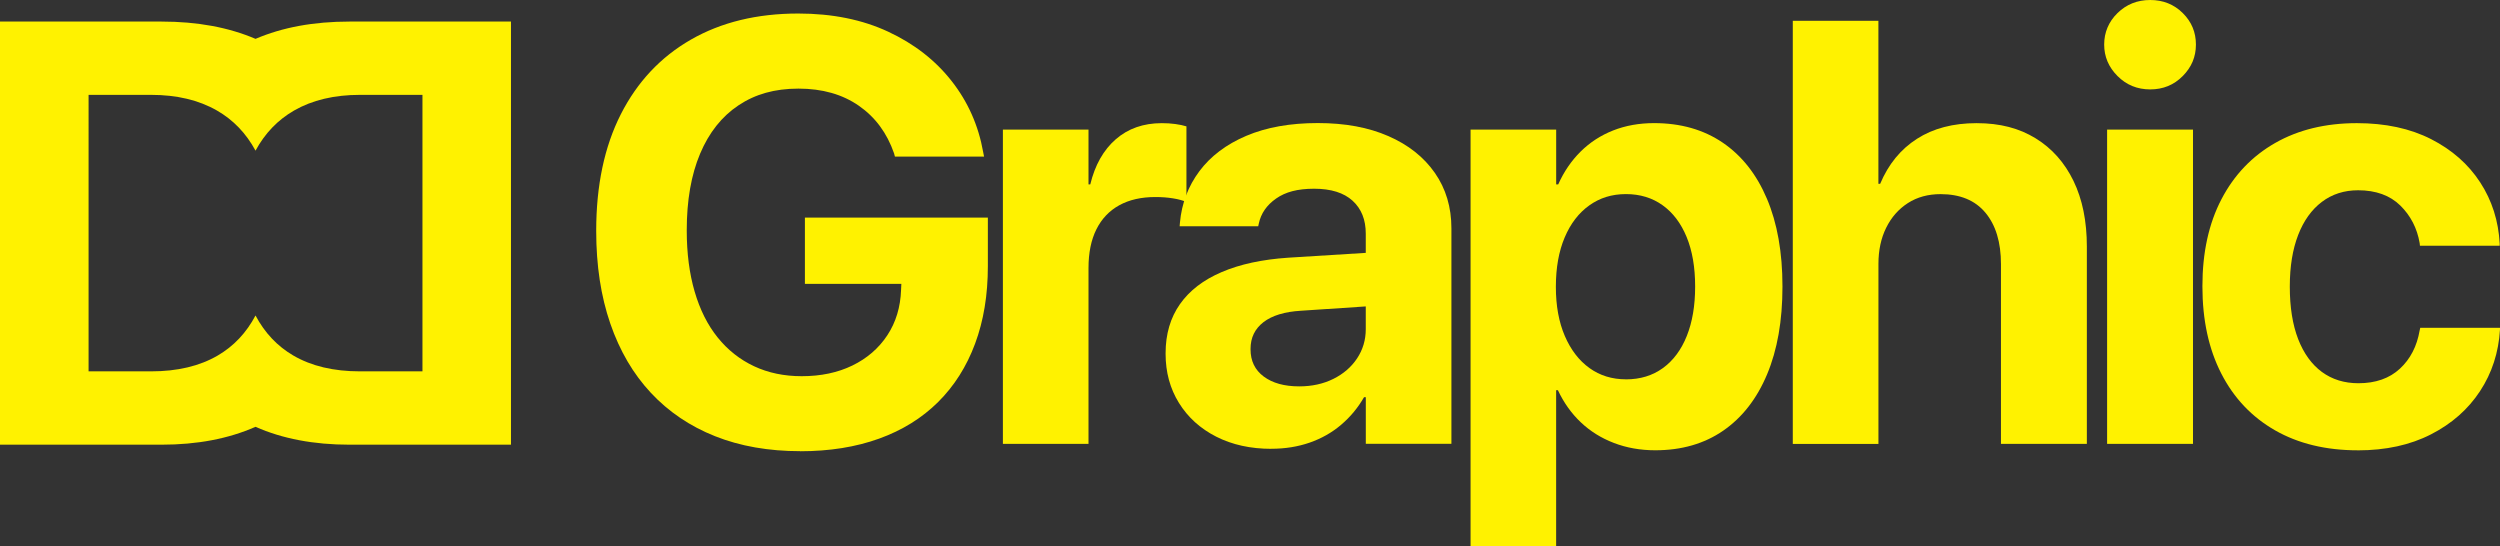 <?xml version="1.0" encoding="UTF-8"?>
<svg id="Layer_2" data-name="Layer 2" xmlns="http://www.w3.org/2000/svg" width="724.5" height="158.37" viewBox="0 0 724.5 158.37">
  <rect x="0" y="0" width="724.5" height="158.37" fill="#333333" stroke="none"/>
  <defs>
    <style>
      .cls-1 {
        fill: #fff200;
      }
    </style>
  </defs>
  <g id="Layer_1-2" data-name="Layer 1">
    <g>
      <path class="cls-1" d="M101.27,6.25c-10.35,0-19.42,1.67-27.22,5.01-7.8-3.33-16.87-5.01-27.22-5.01H0v122.62h46.82c10.34,0,19.41-1.73,27.22-5.18,7.81,3.45,16.89,5.18,27.22,5.18h46.82V6.25h-46.82ZM122.43,107.62h-18.1c-7.65,0-14.09-1.53-19.33-4.59-4.64-2.71-8.29-6.58-10.95-11.6h0s0,0,0,0c0,0,0,0,0,0h0c-2.66,5.02-6.31,8.89-10.95,11.6-5.24,3.06-11.68,4.59-19.33,4.59h-18.1V27.49h18.1c7.48,0,13.85,1.52,19.12,4.55,4.73,2.72,8.44,6.6,11.16,11.62h0s0,0,0,0c0,0,0,0,0,0h0c2.72-5.02,6.44-8.9,11.16-11.62,5.27-3.03,11.64-4.55,19.12-4.55h18.1v80.13Z"/>
      <g>
        <path class="cls-1" d="M231.92,130.75c-9.18,0-17.4-1.44-24.68-4.33-7.28-2.89-13.48-7.08-18.61-12.57-5.13-5.49-9.05-12.19-11.77-20.09-2.72-7.9-4.08-16.84-4.08-26.8v-.09c0-13.14,2.38-24.4,7.14-33.77,4.76-9.37,11.53-16.58,20.31-21.62,8.78-5.04,19.14-7.56,31.1-7.56,9.86,0,18.55,1.76,26.08,5.27,7.53,3.51,13.66,8.28,18.39,14.32,4.73,6.03,7.77,12.9,9.13,20.6l.25,1.28h-25.83l-.25-.94c-2.04-5.89-5.44-10.49-10.2-13.8-4.76-3.31-10.59-4.97-17.5-4.97s-12.53,1.61-17.38,4.84c-4.84,3.23-8.55,7.9-11.13,14.02-2.58,6.12-3.87,13.51-3.87,22.17v.09c0,6.57.76,12.47,2.29,17.71,1.53,5.24,3.75,9.67,6.67,13.29,2.92,3.62,6.43,6.4,10.54,8.33,4.11,1.93,8.71,2.89,13.81,2.89,5.55,0,10.45-1.03,14.7-3.1,4.25-2.07,7.62-4.98,10.11-8.75,2.49-3.77,3.82-8.17,3.99-13.21l.08-1.7h-27.95v-19.2h53.02v14.1c0,8.33-1.23,15.8-3.7,22.43-2.46,6.63-6.03,12.26-10.71,16.91-4.67,4.64-10.38,8.19-17.12,10.62-6.74,2.43-14.36,3.65-22.85,3.65Z"/>
        <path class="cls-1" d="M290.64,128.63V37.55h24.81v15.89h.51c1.36-5.61,3.82-9.97,7.39-13.08,3.57-3.11,8.01-4.67,13.34-4.67,1.36,0,2.66.08,3.91.25,1.25.17,2.32.4,3.23.68v21.92c-1.02-.45-2.32-.81-3.91-1.06-1.59-.26-3.29-.38-5.1-.38-4.08,0-7.56.79-10.45,2.38s-5.1,3.91-6.63,6.97-2.29,6.8-2.29,11.21v50.98h-24.81Z"/>
        <path class="cls-1" d="M368.47,130.07c-6.06,0-11.4-1.18-16.02-3.53s-8.21-5.61-10.79-9.77c-2.58-4.16-3.87-8.91-3.87-14.23v-.17c0-5.55,1.39-10.29,4.16-14.23,2.77-3.94,6.81-7.04,12.11-9.3,5.29-2.27,11.71-3.65,19.24-4.16l35.51-2.21v15.46l-31.78,2.12c-4.76.28-8.38,1.39-10.88,3.31-2.49,1.93-3.74,4.5-3.74,7.73v.17c0,3.34,1.27,5.96,3.82,7.86,2.55,1.9,5.98,2.85,10.28,2.85,3.68,0,6.98-.72,9.9-2.17,2.92-1.45,5.21-3.43,6.88-5.95,1.67-2.52,2.51-5.34,2.51-8.46v-27.7c0-4.02-1.27-7.19-3.82-9.52-2.55-2.32-6.26-3.48-11.13-3.48s-8.33.95-11.04,2.85c-2.72,1.9-4.39,4.32-5.01,7.26l-.17.77h-22.77l.08-1.02c.51-5.61,2.39-10.59,5.65-14.95,3.26-4.36,7.79-7.77,13.59-10.24,5.8-2.46,12.7-3.7,20.69-3.7s14.7,1.26,20.48,3.78c5.78,2.52,10.27,6.07,13.47,10.66s4.8,9.94,4.8,16.06v62.45h-24.81v-13.51h-.51c-1.76,3.06-3.96,5.72-6.63,7.99-2.66,2.27-5.71,3.99-9.13,5.18-3.43,1.19-7.12,1.78-11.09,1.78Z"/>
        <path class="cls-1" d="M426.17,158.37V37.55h24.81v15.89h.59c1.64-3.68,3.81-6.85,6.5-9.52,2.69-2.66,5.83-4.7,9.43-6.12,3.6-1.41,7.55-2.12,11.85-2.12,7.7,0,14.33,1.88,19.88,5.65,5.55,3.77,9.83,9.19,12.83,16.27,3,7.08,4.5,15.55,4.5,25.4v.09c0,9.86-1.49,18.32-4.46,25.4-2.97,7.08-7.21,12.52-12.7,16.31-5.49,3.79-12.06,5.69-19.71,5.69-4.3,0-8.3-.71-11.98-2.12-3.68-1.41-6.88-3.41-9.6-5.99-2.72-2.58-4.93-5.68-6.63-9.3h-.51v45.29h-24.81ZM471.2,109.94c4.13,0,7.7-1.09,10.71-3.27,3-2.18,5.31-5.28,6.92-9.3,1.61-4.02,2.42-8.78,2.42-14.27v-.09c0-5.55-.82-10.32-2.46-14.31-1.64-3.99-3.96-7.07-6.97-9.22-3-2.15-6.54-3.23-10.62-3.23s-7.56,1.09-10.62,3.27c-3.06,2.18-5.44,5.28-7.14,9.3s-2.55,8.78-2.55,14.27v.08c0,5.44.86,10.17,2.59,14.19,1.73,4.02,4.11,7.12,7.14,9.3,3.03,2.18,6.55,3.27,10.58,3.27Z"/>
        <path class="cls-1" d="M519.55,128.63V6.03h24.81v47.24h.51c2.38-5.66,5.93-10.01,10.66-13.04,4.73-3.03,10.49-4.54,17.29-4.54s12.32,1.46,17.08,4.38c4.76,2.92,8.42,7.04,11,12.36,2.58,5.32,3.87,11.67,3.87,19.03v57.18h-24.89v-52.08c0-6.34-1.5-11.31-4.5-14.91-3-3.6-7.34-5.39-13-5.39-3.62,0-6.78.86-9.47,2.59-2.69,1.73-4.79,4.11-6.29,7.14-1.5,3.03-2.25,6.53-2.25,10.49v52.17h-24.81Z"/>
        <path class="cls-1" d="M623.13,25.91c-3.74,0-6.9-1.29-9.47-3.87-2.58-2.58-3.87-5.62-3.87-9.13s1.29-6.61,3.87-9.13c2.58-2.52,5.74-3.78,9.47-3.78s6.88,1.26,9.43,3.78c2.55,2.52,3.82,5.56,3.82,9.13s-1.27,6.56-3.82,9.13c-2.55,2.58-5.69,3.87-9.43,3.87ZM610.64,128.63V37.55h24.89v91.08h-24.89Z"/>
        <path class="cls-1" d="M683.29,130.5c-9.23,0-17.22-1.93-23.96-5.78-6.74-3.85-11.94-9.33-15.59-16.44-3.65-7.11-5.48-15.54-5.48-25.28v-.08c0-9.74,1.84-18.14,5.52-25.19,3.68-7.05,8.88-12.49,15.59-16.31,6.71-3.82,14.6-5.73,23.66-5.73,8.27,0,15.43,1.54,21.5,4.63,6.06,3.09,10.8,7.26,14.23,12.53,3.43,5.27,5.31,11.19,5.65,17.76v.6h-23.11l-.08-.77c-.74-4.3-2.61-7.93-5.61-10.88-3-2.94-7.08-4.42-12.23-4.42-4.02,0-7.52,1.12-10.49,3.36-2.97,2.24-5.27,5.44-6.88,9.6-1.61,4.16-2.42,9.13-2.42,14.91v.09c0,5.95.81,11,2.42,15.17,1.62,4.16,3.91,7.33,6.88,9.52,2.97,2.18,6.5,3.27,10.58,3.27,4.98,0,8.99-1.4,12.02-4.21,3.03-2.8,4.94-6.5,5.73-11.09l.17-.76h23.11v.51c-.4,6.63-2.32,12.57-5.78,17.84-3.46,5.27-8.2,9.45-14.23,12.53-6.03,3.09-13.1,4.63-21.2,4.63Z"/>
      </g>
    </g>
  </g>
</svg>